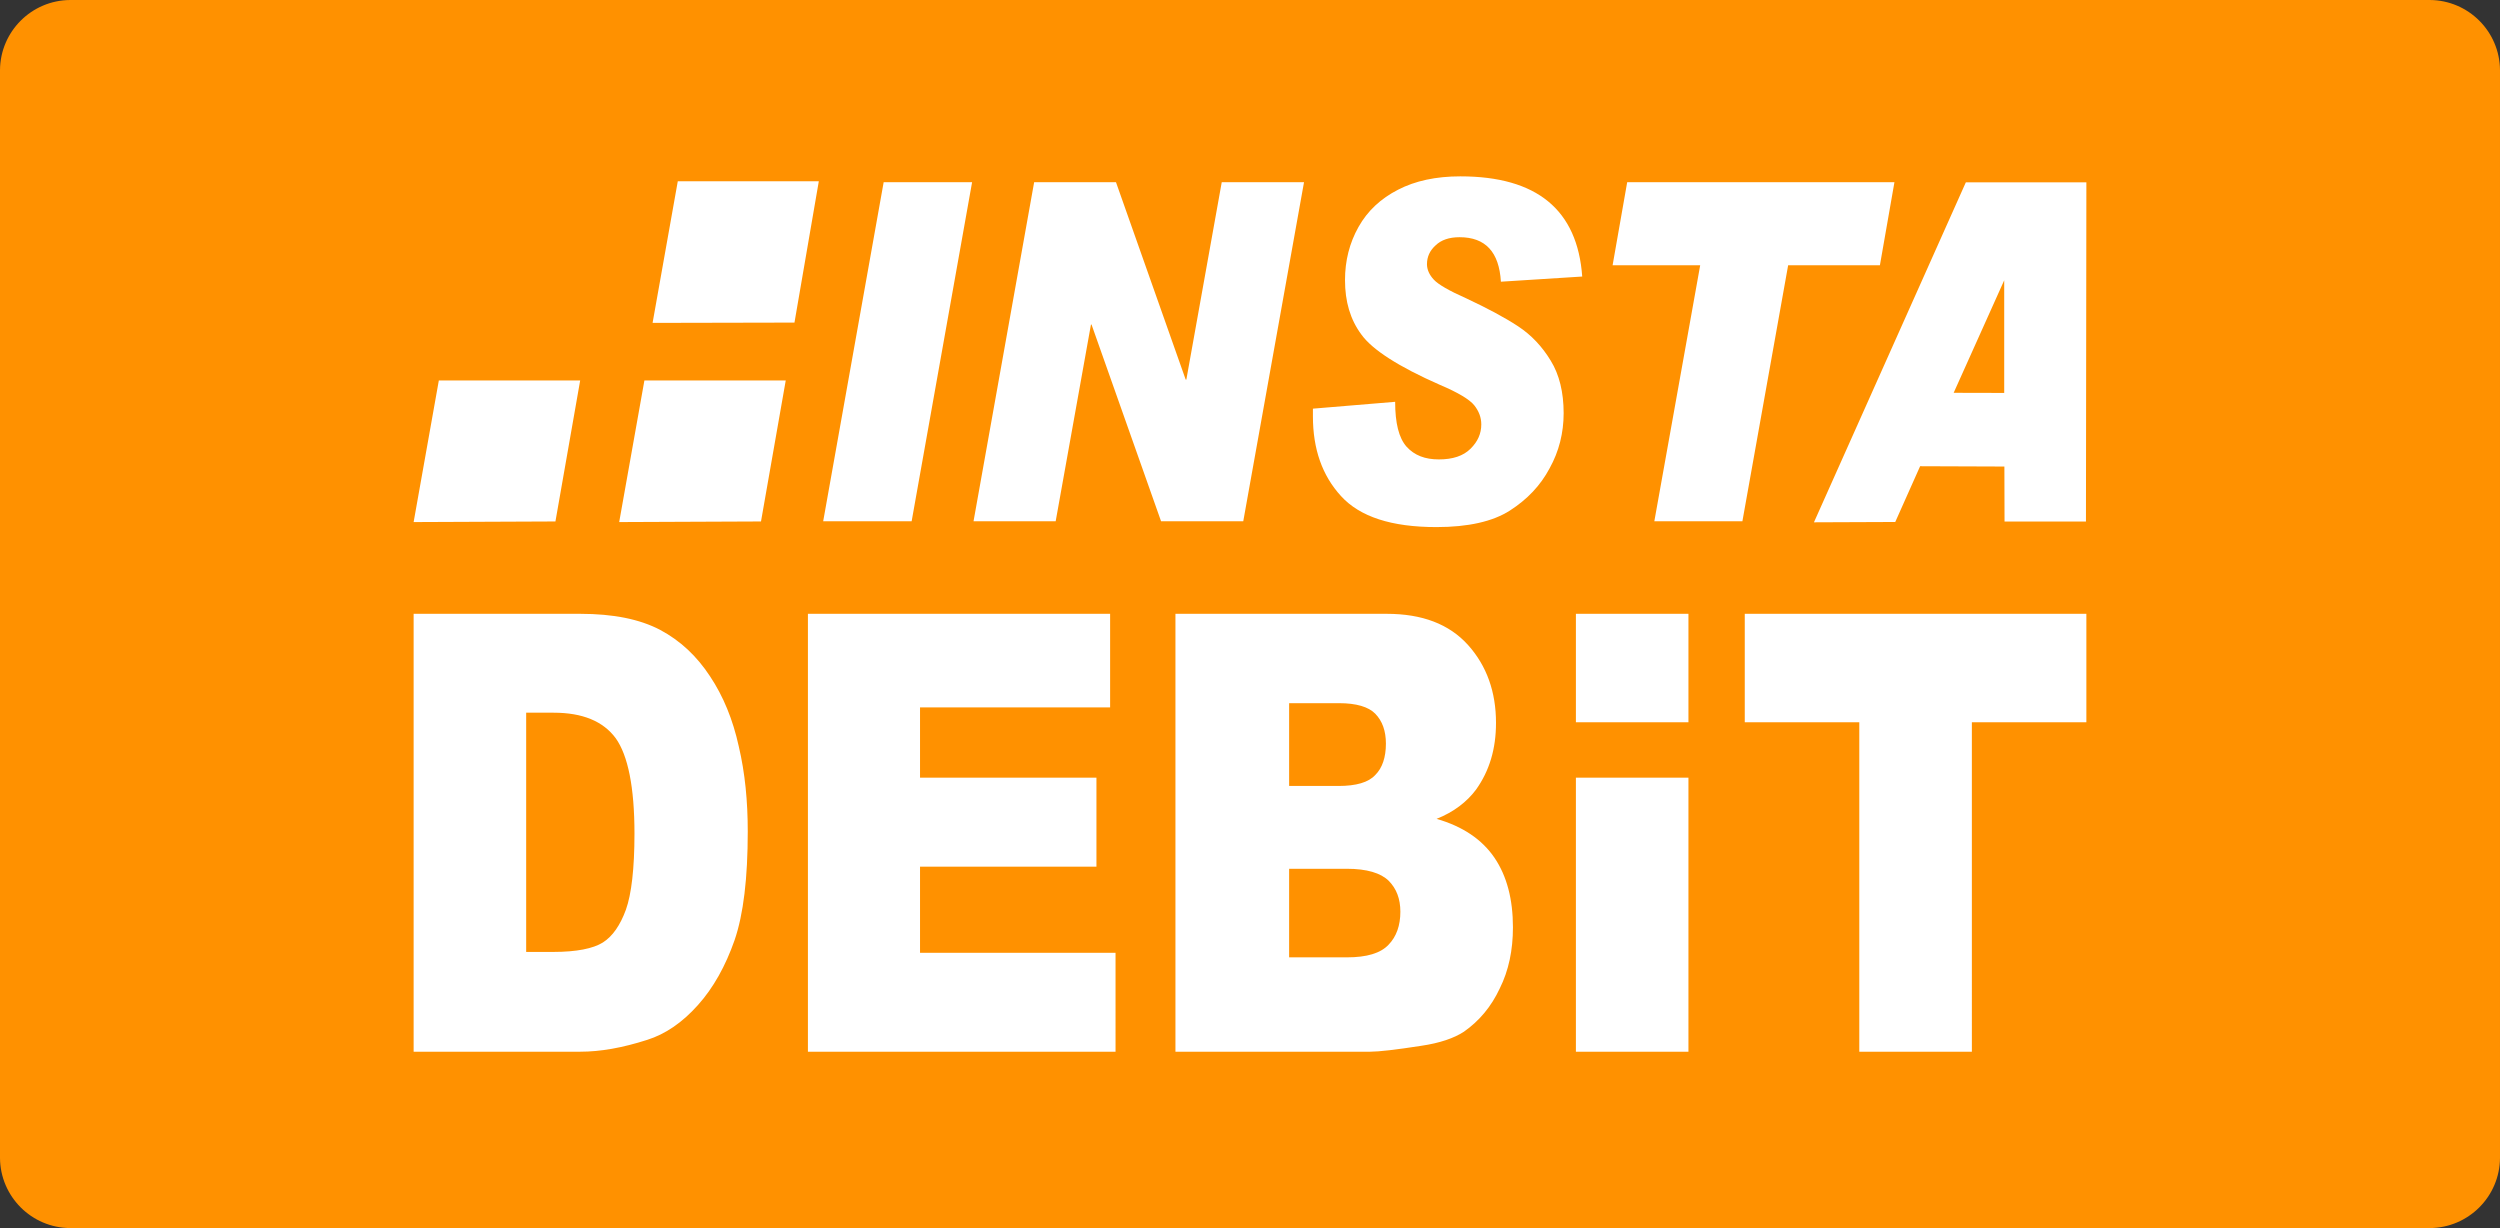 <?xml version="1.0" encoding="UTF-8"?>
<svg xmlns="http://www.w3.org/2000/svg" width="285" height="140" viewBox="0 0 1196.804 587.904" shape-rendering="geometricPrecision" image-rendering="optimizeQuality" fill-rule="evenodd" xmlns:v="https://vecta.io/nano"><rect x="0" y="0" width="1196.804" height="587.904" fill="#333333" stroke="none"/><path d="M33.587.001h1129.627c18.497.118 33.471 15.09 33.59 33.591v520.726c-.119 18.494-15.093 33.467-33.593 33.586H33.587C15.091 587.785.118 572.812-.001 554.312V33.588C.118 15.091 15.091.119 33.592 0l-.005.001z" fill="#ff9100"/><path d="M423.03 87.21l-28.955 162.334h42.346L465.366 87.21zm161.847 0l-16.949 94.522h-.313L534.24 87.21h-39.169l-29.02 162.334h39.322l16.896-94.192h.266l33.294 94.192h39.347l29.09-162.334zm172.568 45.174l-38.933 2.472c-.841-14.197-7.368-21.298-19.788-21.298-5.001 0-8.807 1.321-11.498 3.928-2.717 2.452-4.105 5.445-4.105 8.979 0 2.62 1.154 5.147 3.324 7.457 2.13 2.273 7.215 5.237 15.385 8.852 10.134 4.754 18.469 9.186 24.884 13.406 6.398 4.21 11.581 9.733 15.678 16.519 4.089 6.641 6.157 15.081 6.157 25.093 0 9.399-2.21 18.307-6.731 26.411-4.357 8.213-10.676 14.859-19.018 20.218-8.15 5.227-19.943 7.905-35.138 7.905-21.549 0-36.673-4.935-45.705-14.859-9.034-9.864-13.438-22.605-13.438-38.119v-3.72l39.368-3.279c0 10.207 1.764 17.293 5.455 21.478 3.797 4.189 8.892 6.097 15.437 6.097 6.708 0 11.714-1.655 15.198-5.112 3.484-3.45 5.147-7.269 5.147-11.642 0-3.332-1.151-6.354-3.383-9.164-2.188-2.739-7.726-6.102-16.424-9.77-19.794-8.708-32.347-16.816-37.548-24.027-5.362-7.176-7.885-15.832-7.885-26.101 0-9.31 2.143-17.784 6.466-25.468 4.318-7.698 10.652-13.591 18.96-17.837 8.204-4.241 18.096-6.381 29.79-6.381 36.642 0 56.065 16.022 58.345 47.962zm21.527-45.174l-6.986 39.776h41.931l-21.955 122.558h42.159l21.902-122.558h43.928l6.96-39.776zm-580.96 206.637h79.74c15.879 0 28.439 2.561 38.2 7.651 9.728 5.181 17.617 12.593 23.984 22.304 6.316 9.491 10.907 20.658 13.717 33.462 3.022 12.808 4.31 26.338 4.31 40.764 0 22.31-2.045 39.656-6.328 52.113-4.295 12.257-10.104 22.754-17.554 31.041-7.457 8.351-15.555 13.893-24.28 16.634-11.831 3.799-22.349 5.66-32.049 5.66h-79.74V293.847zm53.876 47.343v114.519h12.975c11.083 0 19.068-1.587 23.749-4.524 4.631-2.932 8.317-8.258 11.021-15.693 2.655-7.434 4.101-19.692 4.101-36.415 0-22.185-3.103-37.448-8.981-45.678-6.027-8.169-15.954-12.215-29.697-12.215h-13.168v.006zm134.878-47.343v209.635h147.266V456.12h-93.596v-41.231h84.455v-42.595h-84.455v-33.657h91v-44.79zm175.938 0h101.134c16.957 0 29.895 4.889 38.944 14.932 8.991 10.019 13.385 22.522 13.385 37.295 0 12.496-3.18 23.006-9.569 31.948-4.351 5.837-10.625 10.699-18.879 13.985 12.605 3.646 21.799 9.872 27.813 18.757 5.84 8.678 8.745 19.764 8.745 33.174 0 10.897-2.038 20.706-6.317 29.266-4.091 8.752-9.801 15.536-17.145 20.696-4.64 3.041-11.434 5.437-20.57 6.772-12.113 1.878-20.209 2.804-24.242 2.804H562.71V293.847h-.006zm54.428 82.412h23.635c8.442 0 14.397-1.718 17.592-5.25 3.383-3.321 5.103-8.479 5.103-15.008 0-6.133-1.72-10.858-5.103-14.338-3.195-3.286-9.092-5.038-17.289-5.038h-23.938v39.634zm0 82.047H644.8c9.54 0 16.104-1.985 19.92-6.031 3.773-3.87 5.666-9.227 5.666-15.807 0-6.184-1.864-11.081-5.609-14.834-3.786-3.699-10.407-5.73-20.02-5.73h-27.625v42.402zm218.121-164.459v51.924h54.83v157.711h53.891V345.771h54.816v-51.924zm105.84-206.57l-72.721 162.765 38.924-.155 11.904-26.693 40.342.147.069 26.32h38.976l.203-162.384h-57.697 0zm-5.836 100.773l24.2-53.867v53.924l-24.2-.057h0zm-180.84 315.432h53.877V372.294h-53.877zm0-157.705h53.877v-51.931h-53.877zM308.491 182.125l-12.072 67.801 67.886-.29 11.847-67.511zm15.979-95.356l-12.063 67.806 67.922-.145 11.652-67.661zm-114.39 95.356l-12.067 67.801 67.885-.29 11.843-67.511z" fill="#fff" fill-rule="nonzero"/></svg>